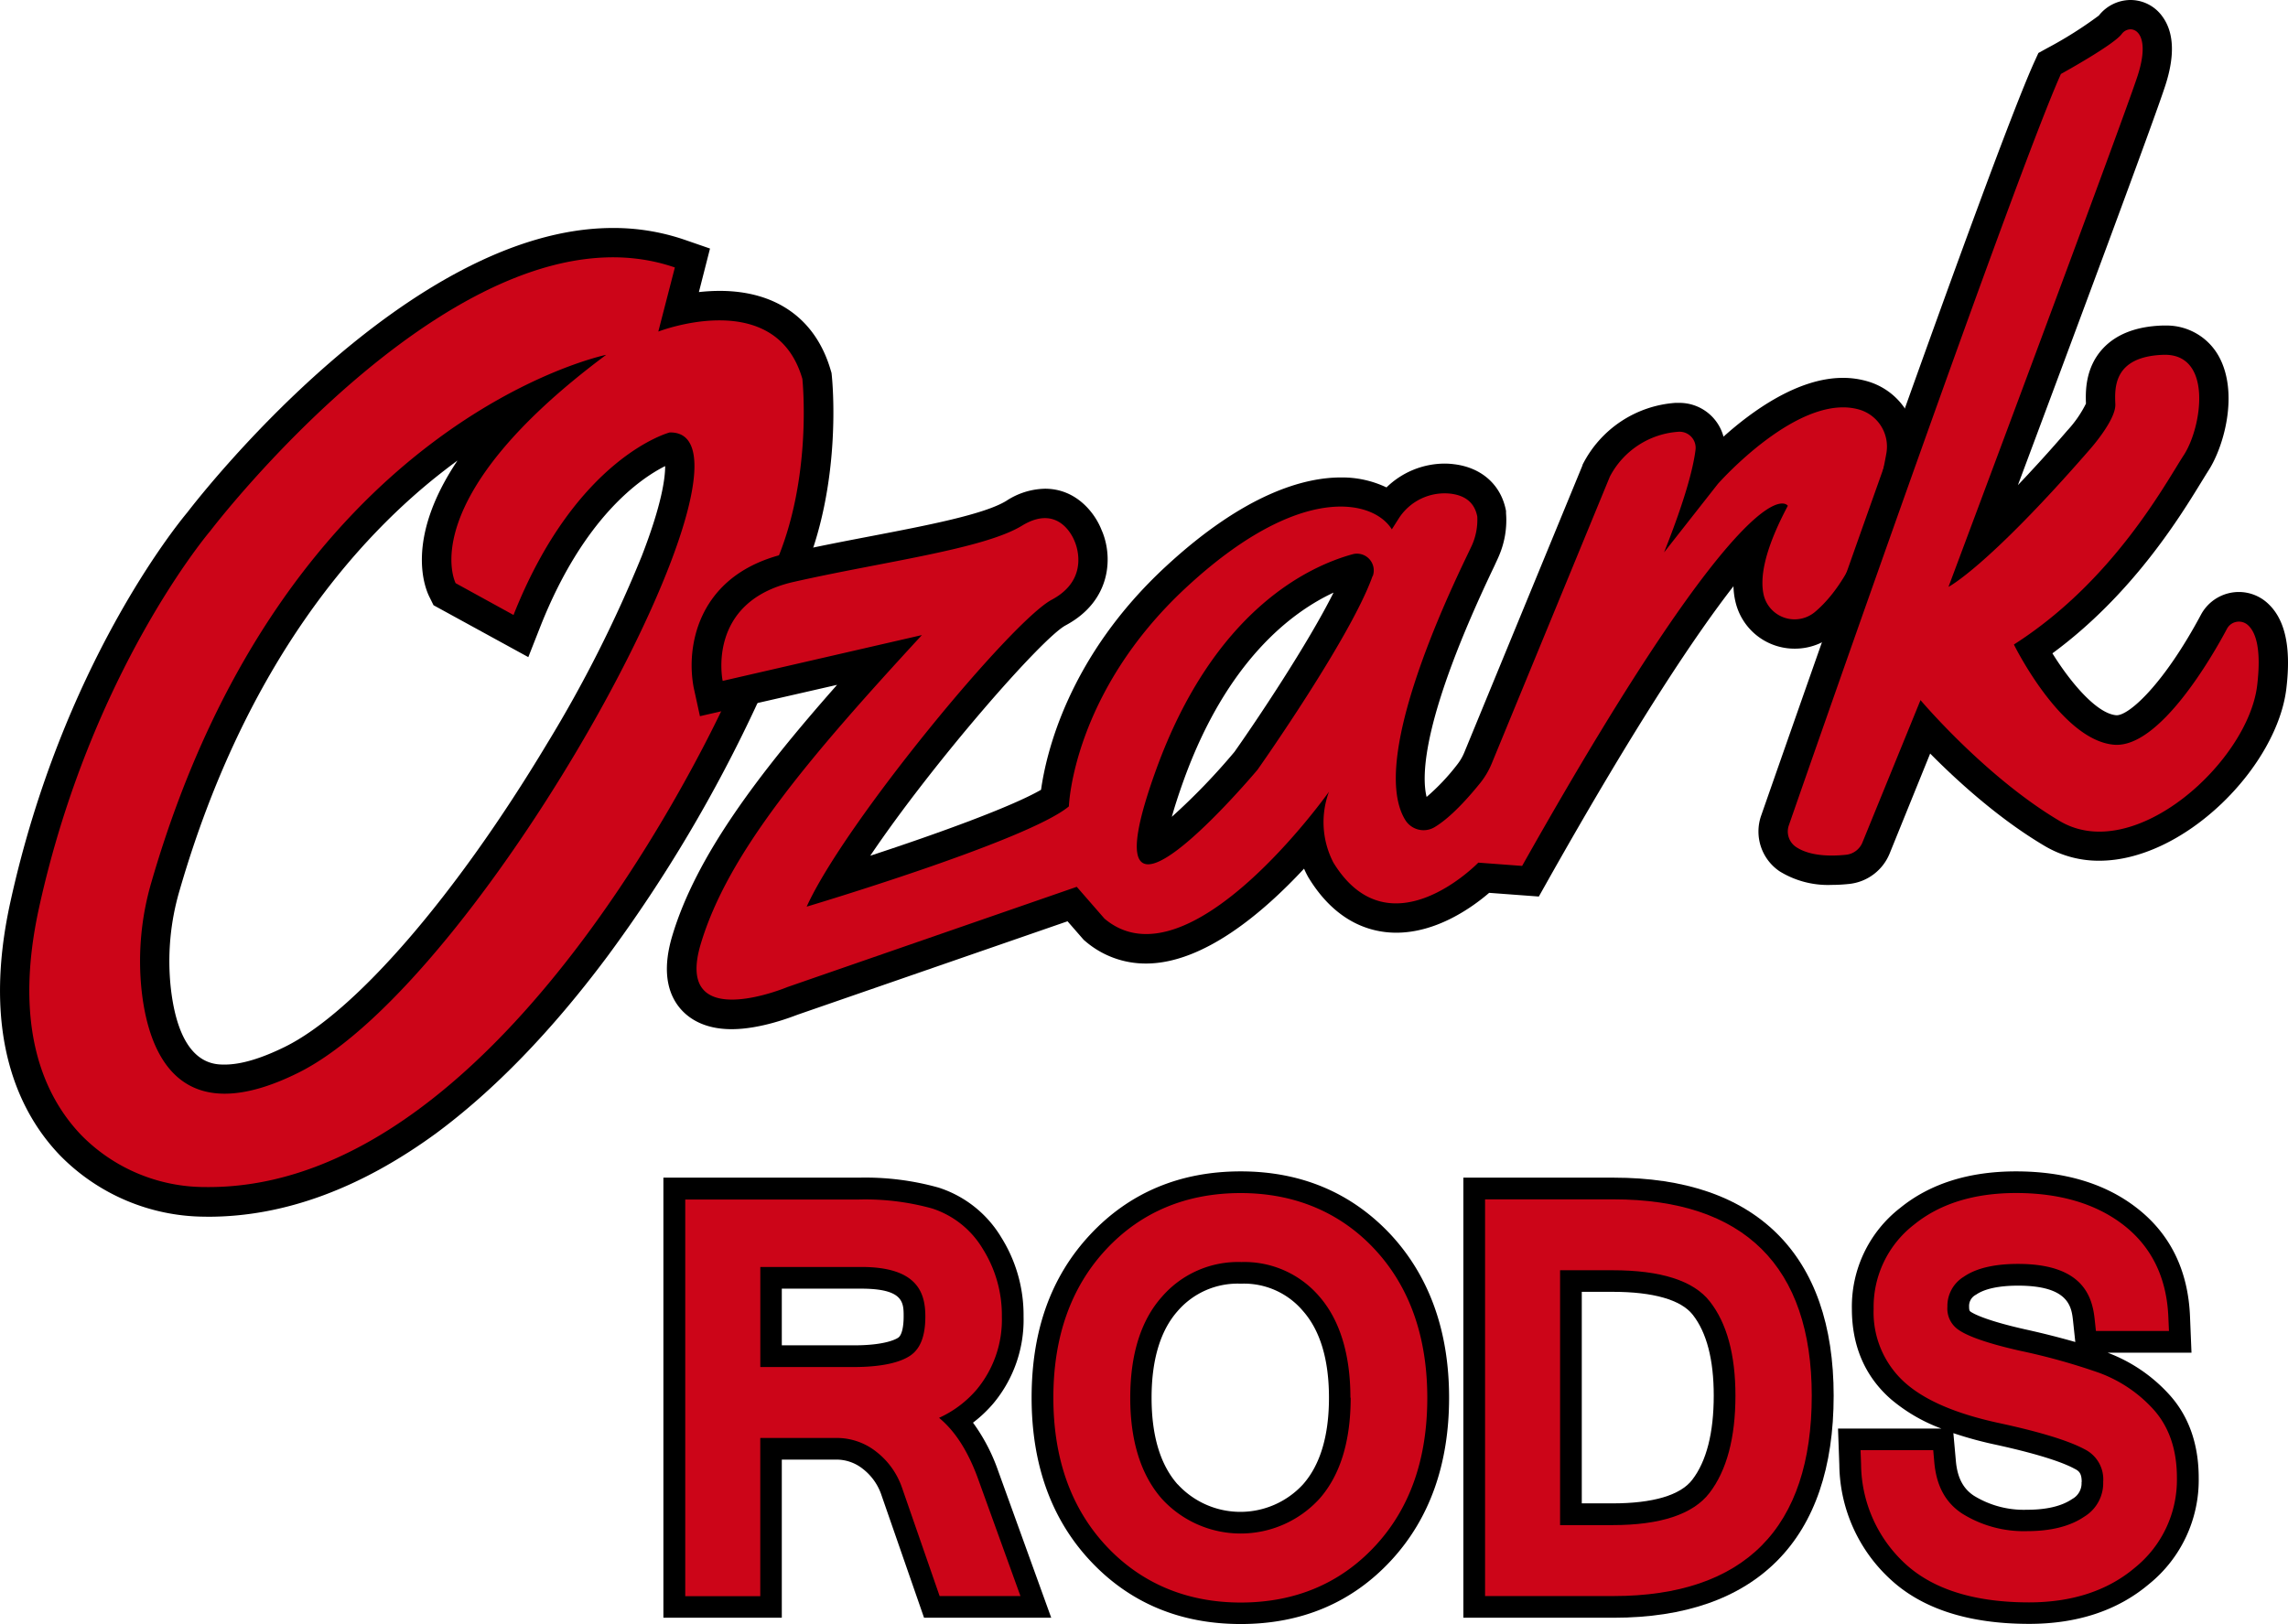 <?xml version="1.0" encoding="UTF-8"?> <svg xmlns="http://www.w3.org/2000/svg" viewBox="0 0 440.74 312.93"><defs><style>.cls-1{fill:#cc0518;}</style></defs><title>Asset 2</title><g id="Layer_2" data-name="Layer 2"><g id="Layer_1-2" data-name="Layer 1"><path d="M187.43,274.13a24.86,24.86,0,0,0,3.94-3.73,25.13,25.13,0,0,0,5.8-16.73,28.14,28.14,0,0,0-4.28-15.22,21.87,21.87,0,0,0-12.11-9.62,52.25,52.25,0,0,0-15.27-1.91H127.79v84.8H150.6V281.25h10.33a8.14,8.14,0,0,1,5.26,1.77,10.65,10.65,0,0,1,3.63,5.14L178,311.72h24.5l-10.29-28.49A35.44,35.44,0,0,0,187.43,274.13Zm-13.36-20.46c0,2.11-.38,3.58-1,4.05-.35.26-2.43,1.51-8.57,1.51H150.6V248.31h15.29C174.07,248.31,174.07,251,174.07,253.67Z"></path><path d="M239,225.71c-11.73,0-21.52,4.13-29.08,12.27s-11.2,18.55-11.2,31.34,3.76,23.3,11.19,31.31c7.57,8.17,17.36,12.3,29.09,12.3s21.47-4.13,29-12.28c7.39-8,11.14-18.54,11.14-31.33S275.35,246,268,238C260.42,229.84,250.66,225.71,239,225.71ZM226.83,286c-3.33-3.77-5-9.38-5-16.67s1.69-12.93,5-16.68a15.26,15.26,0,0,1,12.21-5.3A14.86,14.86,0,0,1,251,252.62c3.31,3.75,5,9.37,5,16.7s-1.68,12.94-5,16.7a16.39,16.39,0,0,1-24.13,0Z"></path><path d="M310.83,226.92H281.89v84.8h28.94c13.7,0,24.3-3.71,31.53-11s10.86-18,10.86-31.78c0-13.56-3.67-24.07-10.91-31.24S324.5,226.92,310.83,226.92Zm-6.13,22h5.94c7.83,0,13.16,1.53,15.43,4.41,2.69,3.42,4.05,8.66,4.05,15.58,0,7.18-1.39,12.64-4.13,16.21-2.28,3-7.59,4.56-15.35,4.56H304.7Z"></path><path d="M417.87,268.72A30.51,30.51,0,0,0,406,260.65h16.15l-.29-7.07c-.38-8.86-3.84-15.88-10.31-20.87-6-4.65-13.83-7-23.21-7-9.06,0-16.58,2.37-22.33,7.06a24.08,24.08,0,0,0-9.28,19.45c0,7.12,2.52,13,7.5,17.37a32.43,32.43,0,0,0,9.75,5.68H354.06l.25,7a30.4,30.4,0,0,0,9.88,22.08c6.14,5.68,15.12,8.55,26.69,8.55,9.3,0,17.07-2.58,23.09-7.67a25.77,25.77,0,0,0,9.57-20.44C423.54,278.28,421.63,272.86,417.87,268.72Zm-18.53-14.13.43,4c-2.82-.81-6-1.63-9.62-2.43-7.53-1.69-9.94-3-10.5-3.38-.2-.13-.34-.22-.34-1a2.43,2.43,0,0,1,1.34-2.31c1.63-1.14,4.43-1.74,8.08-1.74C398.6,247.73,399.05,251.86,399.34,254.59Zm1.63,31a3.45,3.45,0,0,1-1.8,3.25c-2,1.37-4.92,2.07-8.67,2.07a18.34,18.34,0,0,1-10.26-2.7c-2.09-1.37-3.2-3.51-3.48-6.72l-.48-5.34a73.91,73.91,0,0,0,8.23,2.24c9.12,2,13.24,3.6,15.09,4.61C400.43,283.41,401,283.83,401,285.55Z"></path><path d="M39.43,234.44a39.31,39.31,0,0,1-27.85-11.79C4,214.78-3.75,199.92,2,173.8c10-45.57,32.13-72.73,34.08-75.06,2.71-3.53,42.72-54.81,82-54.81a42.21,42.21,0,0,1,13.77,2.26l4.92,1.7-2.14,8.39a36.79,36.79,0,0,1,4-.23c10.94,0,18.55,5.45,21.41,15.35l.14.47.05.49c.09.85,2.15,21-5.75,38.85l-1.17,2.64-2.67.56a13.53,13.53,0,0,0-8.87,9,19.25,19.25,0,0,0-.86,4l.34,0,8,.54L146,135.29a280.16,280.16,0,0,1-29,49c-10.7,14.35-21.82,25.82-33,34.09C69.46,229,54.72,234.45,40.12,234.45Zm48.7-145.7c-.85.62-1.71,1.27-2.57,1.94-16.18,12.5-38.14,36.66-50.93,80.77a48.15,48.15,0,0,0-1.72,19c1.69,14.68,8.22,14.68,10.37,14.68,3.13,0,7-1.15,11.63-3.43,13.55-6.71,32.87-29.08,50.45-58.37a249.8,249.8,0,0,0,18.25-36.15c3.88-10,4.53-15.06,4.52-17.37-4.77,2.39-15.7,9.87-24,30.81l-2.36,6-18.26-10L82.71,115C82,113.56,77.8,104.14,88.13,88.74Z"></path><path class="cls-1" d="M154.56,73c-5.18-17.9-27.75-9.11-27.75-9.11L130,51.54c-40.27-13.9-89.48,50.75-89.48,50.75S17.55,129.17,7.5,175c-5,22.93.94,36.19,8.16,43.73a33.42,33.42,0,0,0,23.84,10C98.42,229.47,140.82,133,140.82,133c-3.49-.24-7.69-.83-4.51-11.31a19.14,19.14,0,0,1,12.95-12.79C156.64,92.28,154.56,73,154.56,73ZM57.42,206.73c-22.57,11.18-28.7-3.27-30.12-15.67a54,54,0,0,1,1.9-21.19C55,81,116.77,68.37,116.77,68.37c-37.45,27.91-29,44-29,44l11.15,6.13C111,88,129,83.33,129,83.33,150.68,82.86,93.53,188.83,57.42,206.73Z"></path><path d="M140.94,198.31c-5.74,0-8.77-2.44-10.3-4.48-2.44-3.28-2.83-7.8-1.16-13.44,4.59-15.42,16.64-31.3,31.77-48.43L134.83,138l-1.22-5.59a23.54,23.54,0,0,1,.59-10.91c1.61-5.34,5.93-12.26,17.33-14.87,5.34-1.23,10.89-2.29,16.25-3.32,10.74-2.06,21.84-4.19,26.08-6.81a14.07,14.07,0,0,1,7.43-2.33c6.16,0,9.68,4.83,10.88,7.89,2.2,4.87,2.14,13.6-6.9,18.44-4.58,2.45-25.55,26.47-37.63,44.39,13.29-4.36,27.32-9.48,32.9-12.71,1-7.14,5.3-25.68,24-43C239.85,95,251.34,92,258.28,92a19.87,19.87,0,0,1,8.8,1.92,16.13,16.13,0,0,1,11.15-4.59,14.19,14.19,0,0,1,1.95.13c5.27.66,9,4,9.93,9l0,.22,0,.22a17.38,17.38,0,0,1-1.39,8.27c-.15.37-.39.87-.91,2-13.94,29.17-14,40.38-13,44.39a41.57,41.57,0,0,0,5.85-6.18,9.87,9.87,0,0,0,1.4-2.37l22.78-55.35,0-.09a21.76,21.76,0,0,1,17.87-11.94c.25,0,.48,0,.72,0A8.78,8.78,0,0,1,332,84.14c5.47-4.91,14.29-11.33,23-11.33a16.8,16.8,0,0,1,5.08.77A13.1,13.1,0,0,1,369,88.34c-1.61,9.06-5.77,25.51-15.64,33.86a11.78,11.78,0,0,1-7.6,2.79h0a11.68,11.68,0,0,1-11.42-8.89,14.42,14.42,0,0,1-.42-3.14c-7,9-18.27,25.66-35.73,56.66l-1.76,3.13-9.57-.71c-3.3,2.83-10.09,7.68-17.89,7.68-4.74,0-11.52-1.83-16.86-10.54l-.06-.09a18.25,18.25,0,0,1-.85-1.71c-7.83,8.43-19.35,18.28-30.43,18.28a17.79,17.79,0,0,1-11.67-4.27l-.34-.29-3.12-3.58-52,18C152.36,196,146.47,198.31,140.94,198.31Zm115.94-84.12c-8.1,3.78-20.53,13.14-28.83,36.06-1.08,3-1.81,5.31-2.32,7.14a123.74,123.74,0,0,0,12.07-12.52C242,138.93,251.91,124.14,256.88,114.19Z"></path><path class="cls-1" d="M358.4,79c-11.68-3.71-27.49,14.25-27.49,14.25l-10.36,13.19c4.26-10.7,5.67-16.59,6.06-19.76a3.1,3.1,0,0,0-3.33-3.48,16.13,16.13,0,0,0-13.17,8.64l-22.75,55.26a15.29,15.29,0,0,1-2.21,3.76c-4,4.95-6.86,7.37-8.83,8.54A4.14,4.14,0,0,1,270.7,158c-7.76-12.6,11.7-50.27,12.87-53a12.06,12.06,0,0,0,1-5.46c-.57-3-2.72-4.11-5.09-4.41A10.48,10.48,0,0,0,269.38,100l-1.27,2c-3.61-5.81-17.9-9-39.72,11.3s-22.49,42.08-22.49,42.08C198,162,155.39,174.7,155.39,174.7c7.3-16.13,39.44-55,47.21-59.14S207,104.29,207,104.29s-2.71-7.54-10.13-3-27.08,7-44,10.84-13.66,19.07-13.66,19.07l38.38-8.83c-22.13,24-37.44,42.15-42.62,59.58s16.72,8.24,16.72,8.24l55.73-19.31,5.34,6.13C229,190.71,256,152.56,256,152.56a16.92,16.92,0,0,0,.86,13.66c10.84,17.66,27.91,0,27.91,0l8.44.63c44.9-79.75,51.18-69.39,51.18-69.39-4.62,8.7-5.42,14-4.62,17.3a6.12,6.12,0,0,0,9.88,3.13c8.67-7.34,12.39-23,13.72-30.53A7.42,7.42,0,0,0,358.4,79Zm-94,32c-4.21,11.9-22.16,37.32-22.16,37.32s-34.38,41-19.54,0c11.09-30.63,29.29-39.15,37.77-41.5A3.23,3.23,0,0,1,264.44,111Z"></path><path d="M352.82,170.51a17.74,17.74,0,0,1-10-2.61,9.26,9.26,0,0,1-3.57-10.73c7.34-21,44.36-127,52.63-145.25l.78-1.71,1.65-.91A77.62,77.62,0,0,0,404.3,3a7.81,7.81,0,0,1,6.1-3,7.56,7.56,0,0,1,6.15,3.19c2.23,3.05,2.42,7.49.59,13.18-2,6.31-18.29,50-28.43,77.11,2.78-2.93,6-6.42,9.56-10.57l.06-.06a22,22,0,0,0,3.49-5.08c-.09-2.38-.14-6.94,3.27-10.62,2.56-2.75,6.38-4.24,11.37-4.42H417a11.49,11.49,0,0,1,10.45,6c3.81,7,1,17.29-2.07,22-.37.58-.86,1.38-1.43,2.31-4.1,6.68-13.24,21.56-28.59,32.85,3.48,5.61,8.54,11.63,12.32,11.93h.06c2.43,0,9.08-6,16.23-19.37a8.29,8.29,0,0,1,7.31-4.38,8.21,8.21,0,0,1,5.14,1.82c3.67,3,5,8.48,4,16.81-.86,7.2-5.5,15.46-12.41,22.09-7.32,7-15.92,11.06-23.6,11.06h0a20.32,20.32,0,0,1-10.5-2.82c-8.82-5.2-16.86-12.53-22.1-17.83L364,164.47a9.49,9.49,0,0,1-7.75,5.85A33,33,0,0,1,352.82,170.51Z"></path><path class="cls-1" d="M397,14.25s10.13-5.57,11.7-7.69,6-.94,3.06,8.08-36.42,98.44-36.42,98.44,7.42-3.73,27.2-26.45c0,0,5.06-5.66,4.94-8.72s-.47-9.18,9.19-9.54,7.53,13.9,4,19.32-13.54,24.25-32.73,36.5c0,0,9.06,18.48,19.31,19.31,8.72.7,18.9-17,21.73-22.33a2.6,2.6,0,0,1,3.9-.84c1.51,1.22,2.81,4.3,1.92,11.75-1.77,14.71-23.67,34.61-38,26.14s-26.85-23.32-26.85-23.32l-11.19,27.44a3.84,3.84,0,0,1-3.13,2.36c-2.62.28-6.88.37-9.66-1.5a3.59,3.59,0,0,1-1.38-4.17C350.09,143.18,388.7,32.61,397,14.25Z"></path><path class="cls-1" d="M180.89,273.2a20.84,20.84,0,0,0,7.29-5.5,21.07,21.07,0,0,0,4.81-14,24,24,0,0,0-3.64-13,17.72,17.72,0,0,0-9.82-7.85,48.26,48.26,0,0,0-14-1.72H132v76.44h14.45V277.08h14.51a12.25,12.25,0,0,1,7.84,2.65,14.89,14.89,0,0,1,5,7.06L181,307.54h15.57l-8.27-22.88C186.42,279.6,184,275.76,180.89,273.2Zm-2.64-19.53c0,3.68-.91,6.12-2.79,7.46-2.1,1.49-5.9,2.28-11,2.28h-18V244.13h19.47C176.85,244.13,178.25,249.23,178.25,253.67Z"></path><path class="cls-1" d="M239,229.89c-10.52,0-19.28,3.68-26,10.93s-10.09,16.8-10.09,28.5,3.4,21.25,10.09,28.47,15.5,11,26,11,19.23-3.69,25.94-10.95,10-16.79,10-28.49-3.37-21.29-10-28.49S249.45,229.89,239,229.89Zm21.18,39.43c0,8.37-2,14.92-6,19.46a20.56,20.56,0,0,1-30.39,0c-4-4.56-6.07-11.1-6.07-19.44s2.05-14.92,6.09-19.45a19.4,19.4,0,0,1,15.33-6.71,19,19,0,0,1,15.06,6.7C258.11,254.4,260.13,261,260.13,269.32Z"></path><path class="cls-1" d="M310.83,231.1H286.07v76.44h24.76c12.54,0,22.15-3.29,28.56-9.77S349,281.59,349,268.93c0-12.41-3.25-21.92-9.67-28.27S323.36,231.1,310.83,231.1Zm-10.31,13.66h10.12c9.28,0,15.58,2,18.71,6,3.29,4.17,4.95,10.28,4.95,18.16,0,8.12-1.68,14.43-5,18.75-3.15,4.11-9.43,6.2-18.67,6.2H300.52Z"></path><path class="cls-1" d="M414.78,271.53a26.43,26.43,0,0,0-10.41-7,121.94,121.94,0,0,0-15.14-4.23c-7.32-1.64-10.49-3.06-11.87-4a4.94,4.94,0,0,1-2.23-4.53,6.59,6.59,0,0,1,3.13-5.74c2.37-1.65,5.89-2.49,10.47-2.49,12.22,0,14.28,6,14.76,10.6l.25,2.32h14.07l-.12-2.71c-.32-7.57-3.24-13.54-8.68-17.74-5.28-4.07-12.23-6.13-20.66-6.13-8.08,0-14.7,2.06-19.68,6.12a20.06,20.06,0,0,0-7.75,16.21A18.18,18.18,0,0,0,367,266.46c3.86,3.41,9.87,6,18.38,7.81,7.71,1.67,13.17,3.36,16.21,5a6.46,6.46,0,0,1,3.55,6.26,7.57,7.57,0,0,1-3.62,6.7c-2.7,1.85-6.41,2.8-11,2.8a22.39,22.39,0,0,1-12.56-3.39c-3.19-2.1-4.94-5.32-5.35-9.84l-.21-2.37h-14l.1,2.7A26.38,26.38,0,0,0,367,301.31c5.35,4.94,13.38,7.45,23.86,7.45,8.28,0,15.15-2.25,20.39-6.69a21.75,21.75,0,0,0,8.09-17.25C419.36,279.35,417.82,274.88,414.78,271.53Z"></path></g></g></svg> 